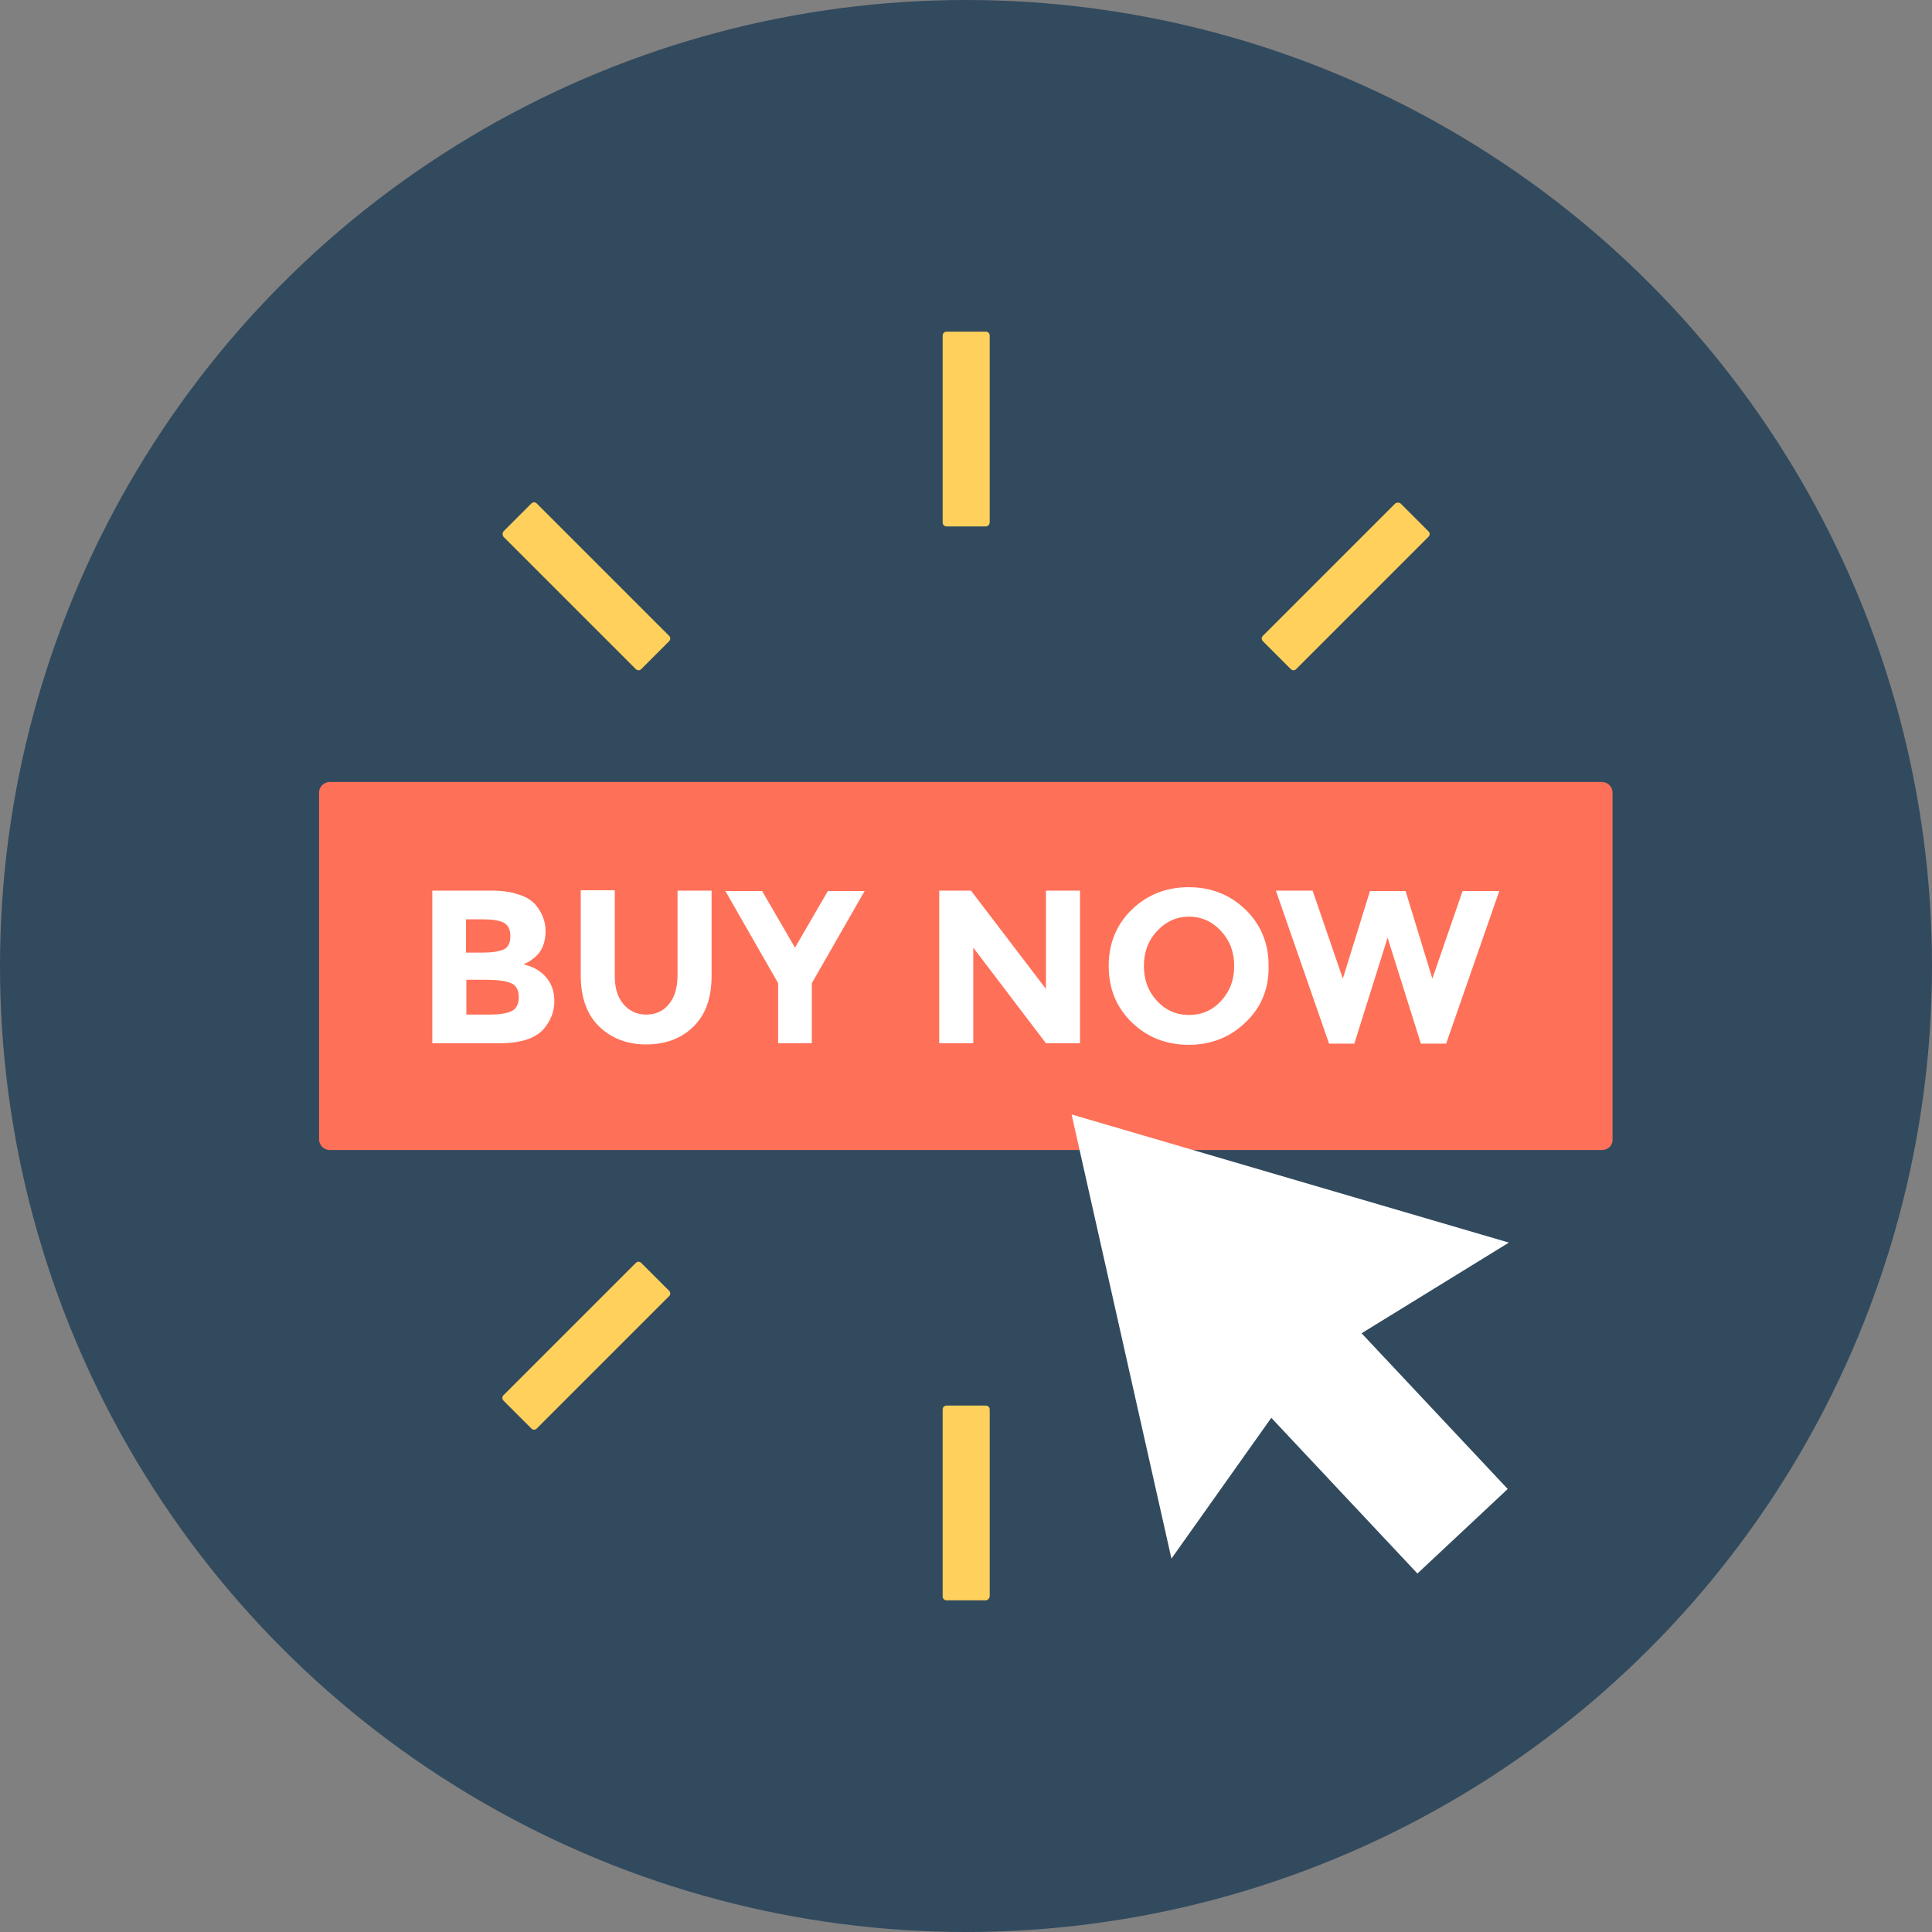 <?xml version="1.0" encoding="iso-8859-1"?>
<!-- Uploaded to: SVG Repo, www.svgrepo.com, Generator: SVG Repo Mixer Tools -->
<svg height="800px" width="800px" version="1.1" id="Layer_1" xmlns="http://www.w3.org/2000/svg" xmlns:xlink="http://www.w3.org/1999/xlink" 
	 viewBox="0 0 505 505" xml:space="preserve">
<rect x="0" y="0" width="505" height="505" fill="#808080" stroke="none"/>
<circle style="fill:#324A5E;" cx="252.5" cy="252.5" r="252.5"/>
<path style="fill:#FF7058;" d="M418.8,300.6H86.2c-1.6,0-2.8-1.3-2.8-2.8v-90.6c0-1.6,1.3-2.8,2.8-2.8h332.5c1.6,0,2.8,1.3,2.8,2.8
	v90.6C421.6,299.4,420.3,300.6,418.8,300.6z"/>
<g>
	<path style="fill:#FFFFFF;" d="M130.5,272.7H113v-39.9h15.5c2.7,0,5,0.3,7,1c2,0.6,3.4,1.5,4.4,2.6c1.8,2.1,2.7,4.4,2.7,7
		c0,3.1-1,5.4-3,7c-0.7,0.5-1.2,0.9-1.4,1c-0.3,0.1-0.7,0.4-1.4,0.7c2.5,0.5,4.4,1.6,5.9,3.3s2.2,3.8,2.2,6.3c0,2.8-1,5.2-2.9,7.4
		C139.8,271.5,135.9,272.7,130.5,272.7z M121.9,249h4.2c2.5,0,4.3-0.3,5.5-0.8s1.8-1.7,1.8-3.5s-0.6-2.9-1.7-3.5
		c-1.1-0.6-3-0.9-5.6-0.9h-4.3v8.7H121.9z M121.9,265.2h6.1c2.5,0,4.5-0.3,5.7-0.9c1.3-0.6,1.9-1.9,1.9-3.7c0-1.8-0.7-3.1-2-3.6
		c-1.4-0.6-3.5-0.9-6.5-0.9h-5.2C121.9,256.1,121.9,265.2,121.9,265.2z"/>
	<path style="fill:#FFFFFF;" d="M162.9,262.4c1.5,1.8,3.5,2.8,6,2.8s4.5-0.9,6-2.8c1.5-1.8,2.2-4.4,2.2-7.6v-22h8.9v22.3
		c0,5.8-1.6,10.2-4.8,13.3c-3.2,3.1-7.3,4.6-12.3,4.6s-9.1-1.6-12.3-4.7s-4.8-7.6-4.8-13.3v-22.3h8.9v22
		C160.6,258,161.4,260.6,162.9,262.4z"/>
	<path style="fill:#FFFFFF;" d="M212.3,272.7h-8.9V257l-13.8-24.1h9.6l8.6,14.8l8.6-14.8h9.6L212.2,257v15.7H212.3z"/>
	<path style="fill:#FFFFFF;" d="M273.4,232.8h8.9v39.9h-8.9l-19-25v25h-8.9v-39.9h8.3l19.6,25.7V232.8z"/>
	<path style="fill:#FFFFFF;" d="M325.6,267.2c-4,3.9-9,5.9-14.9,5.9s-10.9-2-14.9-5.9s-6-8.8-6-14.7c0-5.9,2-10.8,6-14.7
		s9-5.9,14.9-5.9s10.9,2,14.9,5.9s6,8.8,6,14.7C331.7,258.4,329.7,263.3,325.6,267.2z M322.6,252.5c0-3.6-1.1-6.6-3.4-9.1
		s-5.1-3.8-8.4-3.8s-6.1,1.3-8.4,3.8s-3.4,5.5-3.4,9.1s1.1,6.6,3.4,9.1s5.1,3.7,8.4,3.7s6.1-1.2,8.4-3.7S322.6,256.1,322.6,252.5z"
		/>
	<path style="fill:#FFFFFF;" d="M351,255.8l7.1-22.9h9.3l7,22.9l7.9-22.9h9.6L378,272.8h-6.6l-8.7-27.7l-8.7,27.7h-6.6l-13.9-40h9.6
		L351,255.8z"/>
</g>
<g>
	<path style="fill:#FFD05B;" d="M257.7,418.3h-10.3c-0.5,0-1-0.4-1-1v-48.9c0-0.5,0.4-1,1-1h10.3c0.5,0,1,0.4,1,1v48.9
		C258.6,417.8,258.2,418.3,257.7,418.3z"/>
	<path style="fill:#FFD05B;" d="M257.7,137.6h-10.3c-0.5,0-1-0.4-1-1V87.7c0-0.5,0.4-1,1-1h10.3c0.5,0,1,0.4,1,1v48.9
		C258.6,137.2,258.2,137.6,257.7,137.6z"/>
	<path style="fill:#FFD05B;" d="M131.6,138.9l7.3-7.3c0.4-0.4,1-0.4,1.4,0l34.6,34.6c0.4,0.4,0.4,1,0,1.4l-7.3,7.3
		c-0.4,0.4-1,0.4-1.4,0l-34.6-34.6C131.3,139.9,131.3,139.3,131.6,138.9z"/>
	<path style="fill:#FFD05B;" d="M366.1,131.6l7.3,7.3c0.4,0.4,0.4,1,0,1.4l-34.6,34.6c-0.4,0.4-1,0.4-1.4,0l-7.3-7.3
		c-0.4-0.4-0.4-1,0-1.4l34.6-34.6C365.1,131.3,365.7,131.3,366.1,131.6z"/>
	<path style="fill:#FFD05B;" d="M167.6,330.1l7.3,7.3c0.4,0.4,0.4,1,0,1.4l-34.6,34.6c-0.4,0.4-1,0.4-1.4,0l-7.3-7.3
		c-0.4-0.4-0.4-1,0-1.4l34.6-34.6C166.6,329.7,167.2,329.7,167.6,330.1z"/>
</g>
<polygon style="fill:#FFFFFF;" points="394.4,324.8 280.1,291.3 306.2,407.4 332.3,370.6 370.5,411.3 394.1,389.2 355.9,348.5 "/>
</svg>